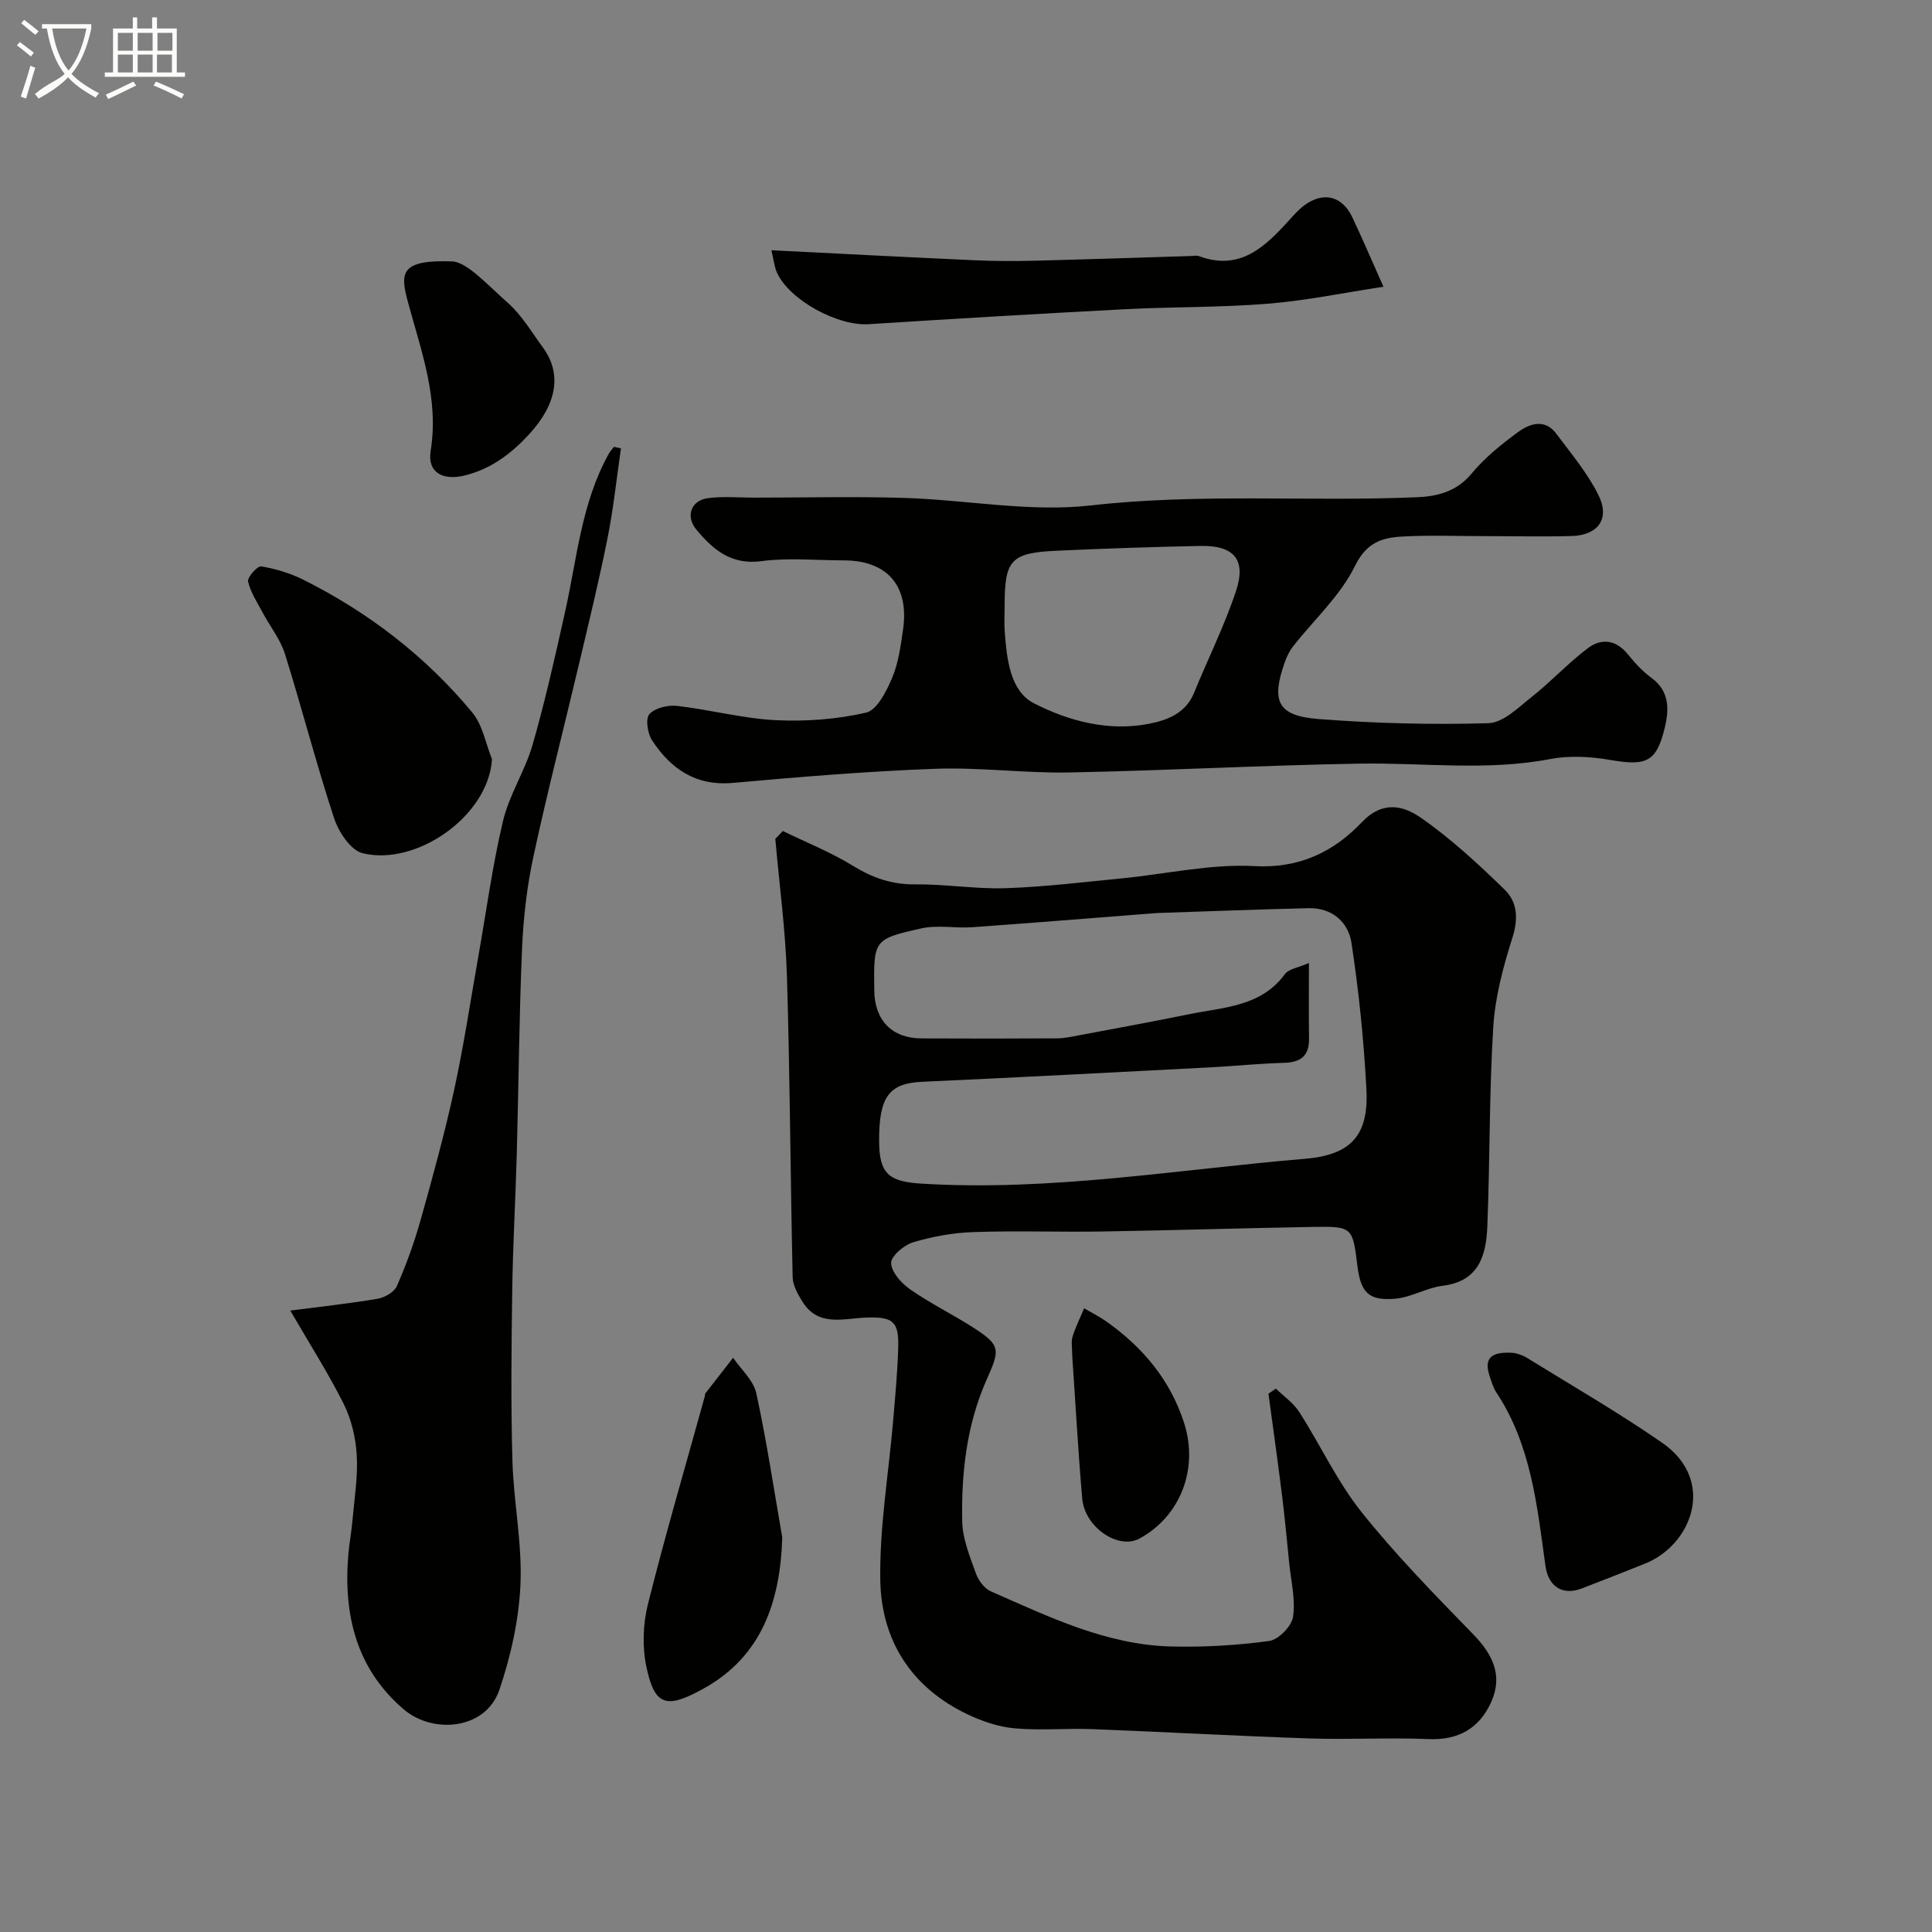 <svg enable-background="new 0 0 400 400" viewBox="0 0 400 400" xmlns="http://www.w3.org/2000/svg"><rect x="0" y="0" width="400" height="400" fill="#808080" stroke="none"/><path d="m6.4 11.7c-1-.8-1.9-1.6-2.9-2.3l.6-.7c.9.7 1.9 1.4 2.9 2.2zm-2.1 8.3c.7-2.1 1.4-4.2 2-6.4.2.1.6.3 1 .4-.7 2.3-1.3 4.4-1.9 6.4zm3-12.8c-1.1-.9-2.1-1.7-2.9-2.4l.6-.7c1 .8 2 1.5 3 2.4zm1.4-1.3v-.9h10.2v.9c-.9 4.2-2.3 7.3-4.1 9.4 1.3 1.4 3.2 2.7 5.7 4-.2.2-.4.5-.7.9-2.5-1.4-4.4-2.7-5.7-4.2-1.4 1.5-3.5 3-6.1 4.4 0 0 0 0-.1-.1-.3-.4-.5-.7-.7-.8 2.7-2.3 4.7-2.8 6.2-4.2-1.8-2.2-3-5.3-3.7-9.4zm9.2 0h-7.1c.6 3.8 1.7 6.7 3.4 8.7 1.7-2 2.9-4.8 3.7-8.7z" fill="#fbfcfa"/><path d="m31.6 3.6h.9v2.3h4.1v9.1h1.7v.9h-16.6v-.9h1.7v-9.1h4.1v-2.3h.9v2.3h3.1v-2.3zm-4 13.3.6.8c-1.9.9-3.8 1.9-5.8 2.8-.2-.3-.3-.6-.5-.9 2-.9 3.9-1.8 5.7-2.7zm-3.2-10.1v3.7h3.1v-3.7zm0 4.5v3.7h3.1v-3.7zm4.1-4.5v3.7h3.1v-3.7zm0 4.5v3.7h3.1v-3.7zm9.1 9.1c-2.1-1.1-4.1-2-5.8-2.7l.5-.8c2.2.9 4.1 1.8 5.8 2.6zm-1.9-13.6h-3.1v3.7h3.1zm-3.2 4.5v3.7h3.1v-3.7z" fill="#fbfcfa"/><g fill="#010100"><path d="m162.08 172.05c4.86 2.37 9.93 4.39 14.52 7.21 4.06 2.49 8.05 3.89 12.87 3.84 6.26-.07 12.54 1 18.79.79 8.04-.27 16.05-1.26 24.07-2.04 9.13-.89 18.31-3.02 27.35-2.53 9.4.52 16.47-2.99 22.29-9.1 4.37-4.59 8.68-3.36 12.2-.92 6.24 4.33 11.9 9.59 17.37 14.91 2.63 2.56 2.84 6.03 1.58 9.97-1.91 6-3.58 12.27-3.96 18.52-.85 13.73-.67 27.52-1.23 41.27-.24 5.94-1.73 11.32-9.26 12.24-3.32.41-6.46 2.38-9.77 2.67-5.55.49-7.19-1.27-7.88-6.9-.97-7.91-1.06-8.09-9.1-7.96-14.6.25-29.19.71-43.78.95-8.86.14-17.74-.19-26.59.12-4.2.14-8.47.91-12.49 2.11-1.89.57-4.61 2.87-4.56 4.31.06 1.89 2.14 4.19 3.95 5.45 4.14 2.89 8.72 5.13 12.98 7.85 5.95 3.8 5.56 4.66 2.77 11-4.06 9.21-5.2 19.23-4.98 29.23.08 3.6 1.59 7.24 2.83 10.72.51 1.45 1.76 3.13 3.11 3.72 12 5.26 23.91 11.08 37.35 11.41 6.75.16 13.57-.23 20.25-1.14 1.92-.26 4.66-3.05 4.95-4.99.54-3.61-.43-7.46-.8-11.2-.46-4.55-.88-9.11-1.44-13.66-.89-7.13-1.89-14.24-2.85-21.35.51-.35 1.03-.7 1.54-1.05 1.64 1.6 3.64 2.97 4.84 4.85 4.4 6.86 7.87 14.42 12.92 20.75 7.1 8.89 15.12 17.07 23.07 25.24 4.05 4.16 6.22 8.53 3.76 14.02-2.44 5.44-6.75 7.96-12.99 7.7-8.15-.35-16.33.14-24.48-.13-15.03-.5-30.06-1.35-45.09-1.93-5.35-.21-10.75.31-16.07-.16-3.3-.29-6.67-1.43-9.69-2.85-11.76-5.55-18.01-15.39-18.18-28.01-.15-10.95 1.74-21.92 2.67-32.88.43-5.09.92-10.19 1.05-15.29.14-5.35-1.25-6.2-6.65-6.02-4.59.15-9.84 1.99-13.12-3.2-.98-1.56-2.05-3.42-2.09-5.17-.47-20.75-.55-41.52-1.18-62.27-.29-9.51-1.58-18.99-2.41-28.48.5-.53 1.03-1.07 1.56-1.62zm108.92 27.32c0 6.02-.05 10.84.02 15.66.05 3.62-1.75 4.93-5.22 5.02-5.1.14-10.2.67-15.3.94-19.85 1.03-39.69 2.08-59.54 2.98-6.85.31-8.98 3.01-8.95 12.22.02 6.84 1.99 8.45 8.77 8.87 26.71 1.64 53-2.93 79.45-5.15 9.53-.8 13.17-4.9 12.67-14.39-.53-10.15-1.57-20.31-3.1-30.35-.65-4.23-3.99-7.25-8.83-7.14-10.27.24-20.53.64-30.79.98-.33.01-.67.02-1 .05-12.63.98-25.25 2.01-37.88 2.91-3.5.25-7.16-.51-10.52.24-9.96 2.22-9.91 2.42-9.77 12.88.08 6.18 3.66 9.87 9.77 9.9 9.36.05 18.72.04 28.08-.01 1.46-.01 2.92-.33 4.37-.6 7.68-1.45 15.37-2.84 23.03-4.41 7.09-1.46 14.77-1.51 19.75-8.27.79-1.1 2.76-1.34 4.99-2.33z"/><path d="m307.39 111c-5.67 0-11.34-.23-16.99.08-4.18.23-7.45 1.16-9.86 6.08-3.03 6.18-8.5 11.15-12.85 16.7-.77.98-1.33 2.2-1.74 3.39-2.79 7.96-1.41 10.95 6.96 11.61 11.71.91 23.51 1.21 35.25.87 3.06-.09 6.21-3.26 8.98-5.45 4-3.17 7.5-6.97 11.56-10.05 2.77-2.1 5.8-1.86 8.27 1.17 1.46 1.8 3.08 3.58 4.94 4.94 3.77 2.76 3.67 6.52 2.77 10.28-1.72 7.17-3.8 8.01-11.3 6.72-4.05-.7-8.43-.95-12.42-.19-13.14 2.52-26.28.73-39.43.95-20.04.34-40.06 1.44-60.1 1.83-9.26.18-18.55-1.1-27.79-.76-13.99.51-27.96 1.67-41.9 2.92-7.72.69-12.86-2.91-16.75-8.83-.93-1.42-1.38-4.48-.54-5.41 1.17-1.29 3.85-1.92 5.75-1.7 6.81.78 13.53 2.6 20.34 2.95 6.25.31 12.7-.16 18.78-1.56 2.26-.52 4.21-4.42 5.38-7.17 1.31-3.09 1.77-6.6 2.26-9.98 1.33-9.1-3.26-14.37-12.31-14.37-5.67 0-11.41-.59-16.98.16-6.27.83-9.97-2.33-13.46-6.48-2.32-2.75-1.2-6.11 2.4-6.57 3.14-.4 6.37-.1 9.55-.1 10.37 0 20.74-.26 31.1.06 12.87.4 25.93 2.99 38.56 1.56 22.56-2.57 45.05-.75 67.54-1.7 4.2-.18 8.2-1.15 11.29-4.87 2.73-3.29 6.17-6.08 9.64-8.62 2.42-1.77 5.56-2.84 7.92.33 3.09 4.14 6.5 8.18 8.76 12.77 2.4 4.86-.11 8.25-5.57 8.42-6 .16-12.01.02-18.01.02zm-99.39 14.35c0 1.83-.12 3.67.02 5.49.44 5.61 1.09 12.22 6.05 14.77 7.18 3.68 15.43 5.88 23.81 4.24 3.8-.74 7.6-2.16 9.33-6.39 2.87-7.04 6.3-13.89 8.69-21.09 2.17-6.51-.42-9.47-7.34-9.34-9.93.2-19.86.54-29.78.99-9.49.44-10.78 1.89-10.78 11.33z"/><path d="m60.1 271.34c5.54-.72 11.83-1.4 18.06-2.44 1.47-.25 3.45-1.37 4-2.61 1.94-4.45 3.62-9.05 4.93-13.72 2.5-8.91 4.96-17.85 6.93-26.89 1.98-9.06 3.35-18.26 4.97-27.4 1.68-9.45 2.94-19 5.16-28.33 1.29-5.43 4.57-10.37 6.12-15.77 2.6-9.04 4.66-18.24 6.71-27.43 2.48-11.09 3.38-22.6 9.06-32.8.29-.52.71-.96 1.08-1.44l1.44.33c-.89 6.15-1.54 12.35-2.75 18.44-1.71 8.61-3.79 17.14-5.81 25.68-3.17 13.43-6.63 26.79-9.54 40.27-1.34 6.22-2.09 12.64-2.37 19-.61 14.25-.71 28.52-1.1 42.78-.26 9.43-.81 18.86-.94 28.29-.17 11.69-.29 23.4.04 35.09.24 8.54 2.03 17.1 1.67 25.58-.32 7.36-1.99 14.88-4.37 21.89-2.82 8.29-13.74 9.2-19.77 4.07-9.84-8.38-12.56-19.63-11.5-32.07.21-2.44.67-4.86.88-7.31.39-4.43 1.12-8.89.86-13.28-.21-3.59-1.1-7.38-2.69-10.58-3.17-6.35-7.02-12.35-11.07-19.35z"/><path d="m101.86 157.18c-.71 11.76-15.65 22.2-26.78 19.47-2.46-.6-4.97-4.39-5.9-7.22-3.7-11.24-6.64-22.73-10.18-34.02-.94-3.01-3.05-5.65-4.57-8.49-1.14-2.14-2.54-4.24-3.07-6.53-.2-.85 1.95-3.26 2.72-3.13 2.98.5 6 1.41 8.71 2.76 13.53 6.77 25.35 15.86 35 27.51 2.14 2.58 2.76 6.4 4.07 9.65z"/><path d="m286.43 59.37c-8.28 1.25-16.06 2.88-23.93 3.51-9.89.8-19.86.63-29.78 1.15-17.63.92-35.25 1.97-52.87 3.09-6.42.41-16.37-4.96-18.98-10.66-.56-1.23-.68-2.66-1.16-4.65 14.55.73 28.39 1.46 42.23 2.08 4.16.19 8.33.19 12.49.08 10.76-.27 21.52-.64 32.28-.97.5-.02 1.05-.14 1.49.02 8.47 3.16 13.66-1.86 18.68-7.4 1-1.11 2.01-2.26 3.21-3.14 3.91-2.87 7.8-1.91 9.88 2.48 2.09 4.41 4 8.9 6.46 14.41z"/><path d="m161.96 318.32c-.42 13.29-4.26 24.59-16.22 31.24-7.69 4.28-10.17 3.74-11.9-4.39-.88-4.15-.74-8.88.3-13.01 3.62-14.47 7.83-28.78 11.81-43.16.04-.16-.02-.38.07-.49 1.91-2.47 3.84-4.94 5.76-7.4 1.66 2.44 4.23 4.69 4.81 7.37 2.14 9.86 3.63 19.88 5.37 29.84z"/><path d="m313.49 280.12c.06.02 1.4.25 2.47.9 9.43 5.82 19.05 11.38 28.15 17.67 11.28 7.8 6.22 21.13-3.5 25.03-4.37 1.75-8.75 3.48-13.15 5.16-3.99 1.53-6.9-.44-7.49-4.67-1.73-12.41-2.94-24.98-10.13-35.86-.7-1.06-1.07-2.35-1.47-3.58-1.13-3.5.25-5.06 5.12-4.65z"/><path d="m93.85 54.13c3.1.4 7.09 4.86 11.31 8.59 2.88 2.55 4.92 6.06 7.24 9.22 3.93 5.36 3 11.62-2.85 17.97-3.67 3.99-7.88 7.2-13.37 8.54-4.47 1.09-7.74-.6-7.02-5.08 1.76-10.95-1.99-20.73-4.72-30.91-1.58-5.89-1.7-8.78 9.41-8.33z"/><path d="m222 280.82c0-1.76-.27-3.01.06-4.07.62-2.02 1.58-3.92 2.4-5.88 1.53.9 3.12 1.69 4.56 2.7 7.55 5.33 13.26 12.11 16.13 21.02 3.07 9.53-.78 19.39-9.27 23.97-4.34 2.34-11.31-2.35-11.82-8.3-.86-9.99-1.41-20.02-2.06-29.44z"/></g></svg>